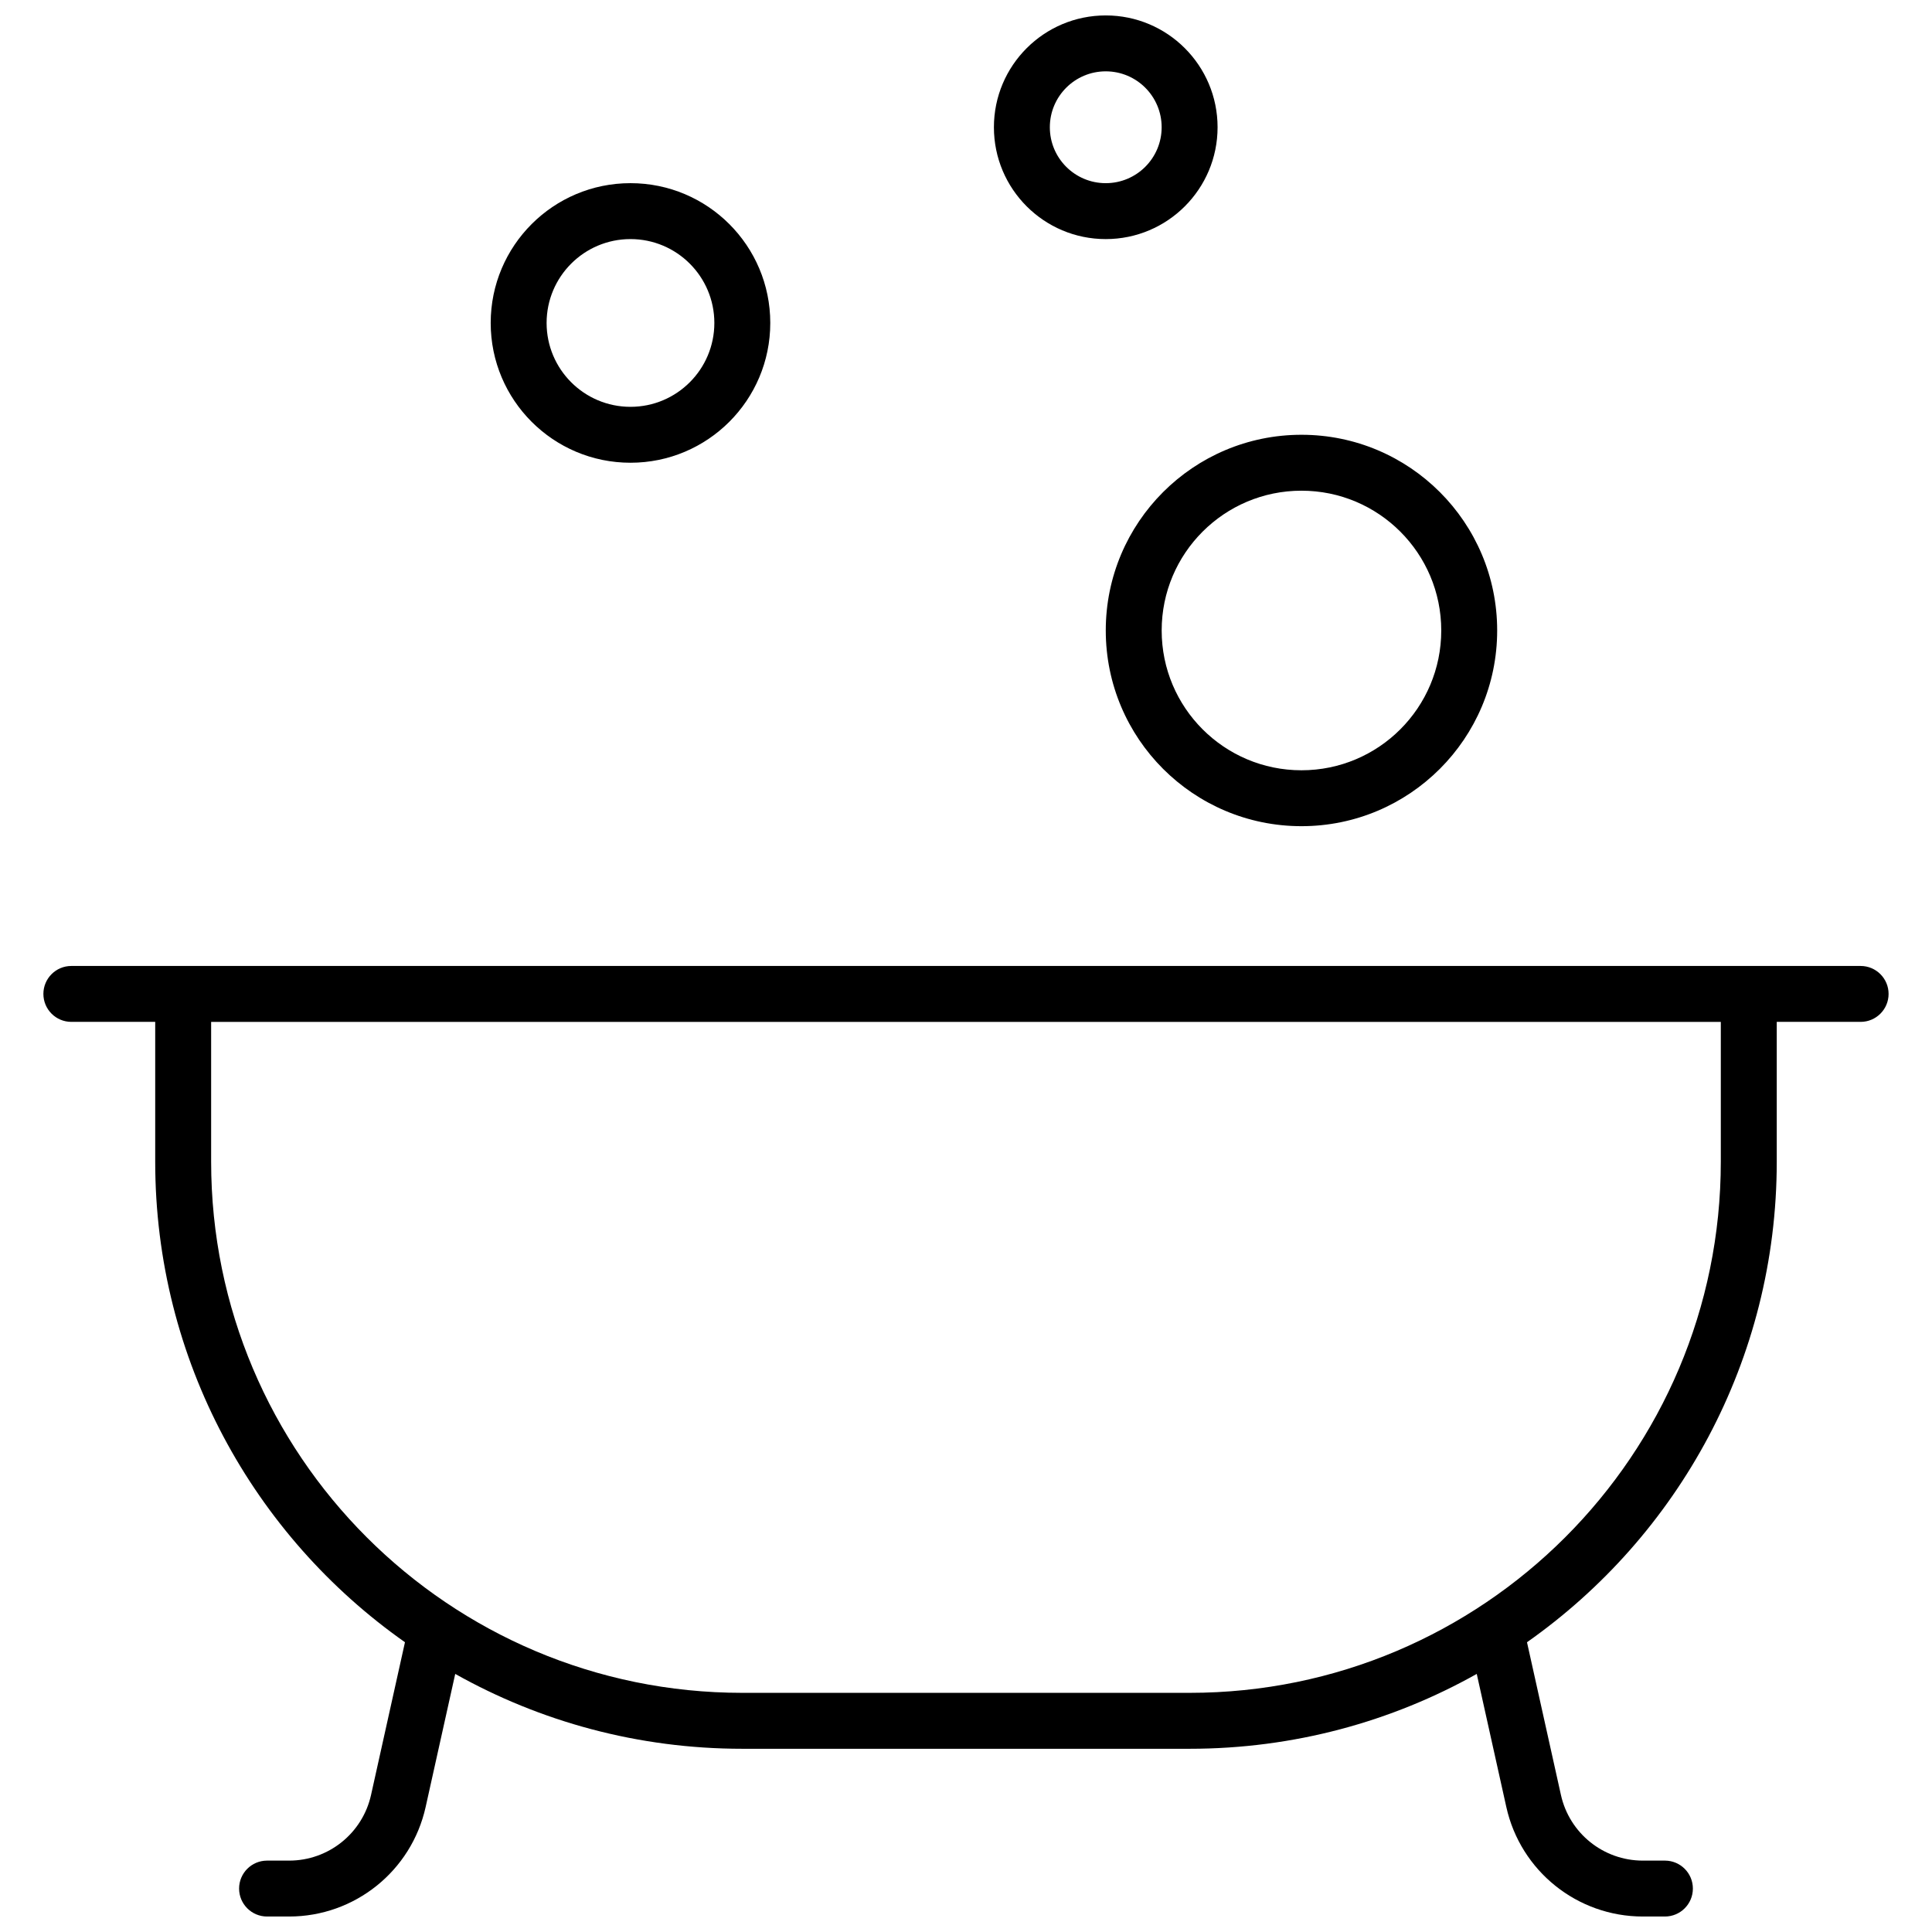 <?xml version="1.0" encoding="UTF-8"?>
<!-- Uploaded to: SVG Repo, www.svgrepo.com, Generator: SVG Repo Mixer Tools -->
<svg width="800px" height="800px" version="1.1" viewBox="144 144 512 512" xmlns="http://www.w3.org/2000/svg">
 <defs>
  <clipPath id="a">
   <path d="m155 148.09h490v503.81h-490z"/>
  </clipPath>
 </defs>
 <g clip-path="url(#a)">
  <path d="m251.32 579.21c-40.027-28.152-66.188-74.699-66.188-127.36v-37.043h-22.227c-4.09 0-7.406-3.316-7.406-7.41 0-4.09 3.316-7.406 7.406-7.406h474.18c4.09 0 7.41 3.316 7.41 7.406 0 4.094-3.32 7.41-7.41 7.41h-22.227v37.043c0 52.66-26.16 99.207-66.188 127.36l8.992 40.465c2.258 10.172 11.277 17.406 21.695 17.406h5.863c4.094 0 7.41 3.316 7.41 7.41 0 4.09-3.316 7.406-7.41 7.406h-5.863c-17.363 0-32.395-12.059-36.164-29.008l-7.84-35.285c-22.496 12.633-48.449 19.84-76.086 19.84h-118.54c-27.637 0-53.59-7.207-76.086-19.84l-7.844 35.285c-3.766 16.949-18.797 29.008-36.16 29.008h-5.863c-4.094 0-7.41-3.316-7.41-7.406 0-4.094 3.316-7.41 7.41-7.41h5.863c10.418 0 19.438-7.234 21.695-17.406zm-51.367-164.4v37.043c0 77.746 63.023 140.77 140.77 140.77h118.54c77.746 0 140.77-63.027 140.77-140.77v-37.043zm288.95-51.863c-28.645 0-51.863-23.219-51.863-51.863 0-28.641 23.219-51.863 51.863-51.863s51.863 23.223 51.863 51.863c0 28.645-23.219 51.863-51.863 51.863zm0-14.816c20.461 0 37.043-16.586 37.043-37.047 0-20.457-16.582-37.043-37.043-37.043s-37.047 16.586-37.047 37.043c0 20.461 16.586 37.047 37.047 37.047zm-177.82-81.5c-20.457 0-37.043-16.586-37.043-37.043 0-20.461 16.586-37.047 37.043-37.047 20.461 0 37.047 16.586 37.047 37.047 0 20.457-16.586 37.043-37.047 37.043zm0-14.816c12.277 0 22.227-9.953 22.227-22.227 0-12.277-9.949-22.227-22.227-22.227-12.273 0-22.227 9.949-22.227 22.227 0 12.273 9.953 22.227 22.227 22.227zm125.95-44.453c-16.367 0-29.637-13.27-29.637-29.637 0-16.367 13.27-29.637 29.637-29.637 16.367 0 29.637 13.27 29.637 29.637 0 16.367-13.27 29.637-29.637 29.637zm0-14.82c8.184 0 14.816-6.633 14.816-14.816 0-8.184-6.633-14.82-14.816-14.82-8.184 0-14.816 6.637-14.816 14.82 0 8.184 6.633 14.816 14.816 14.816z"/>
 </g>
</svg>